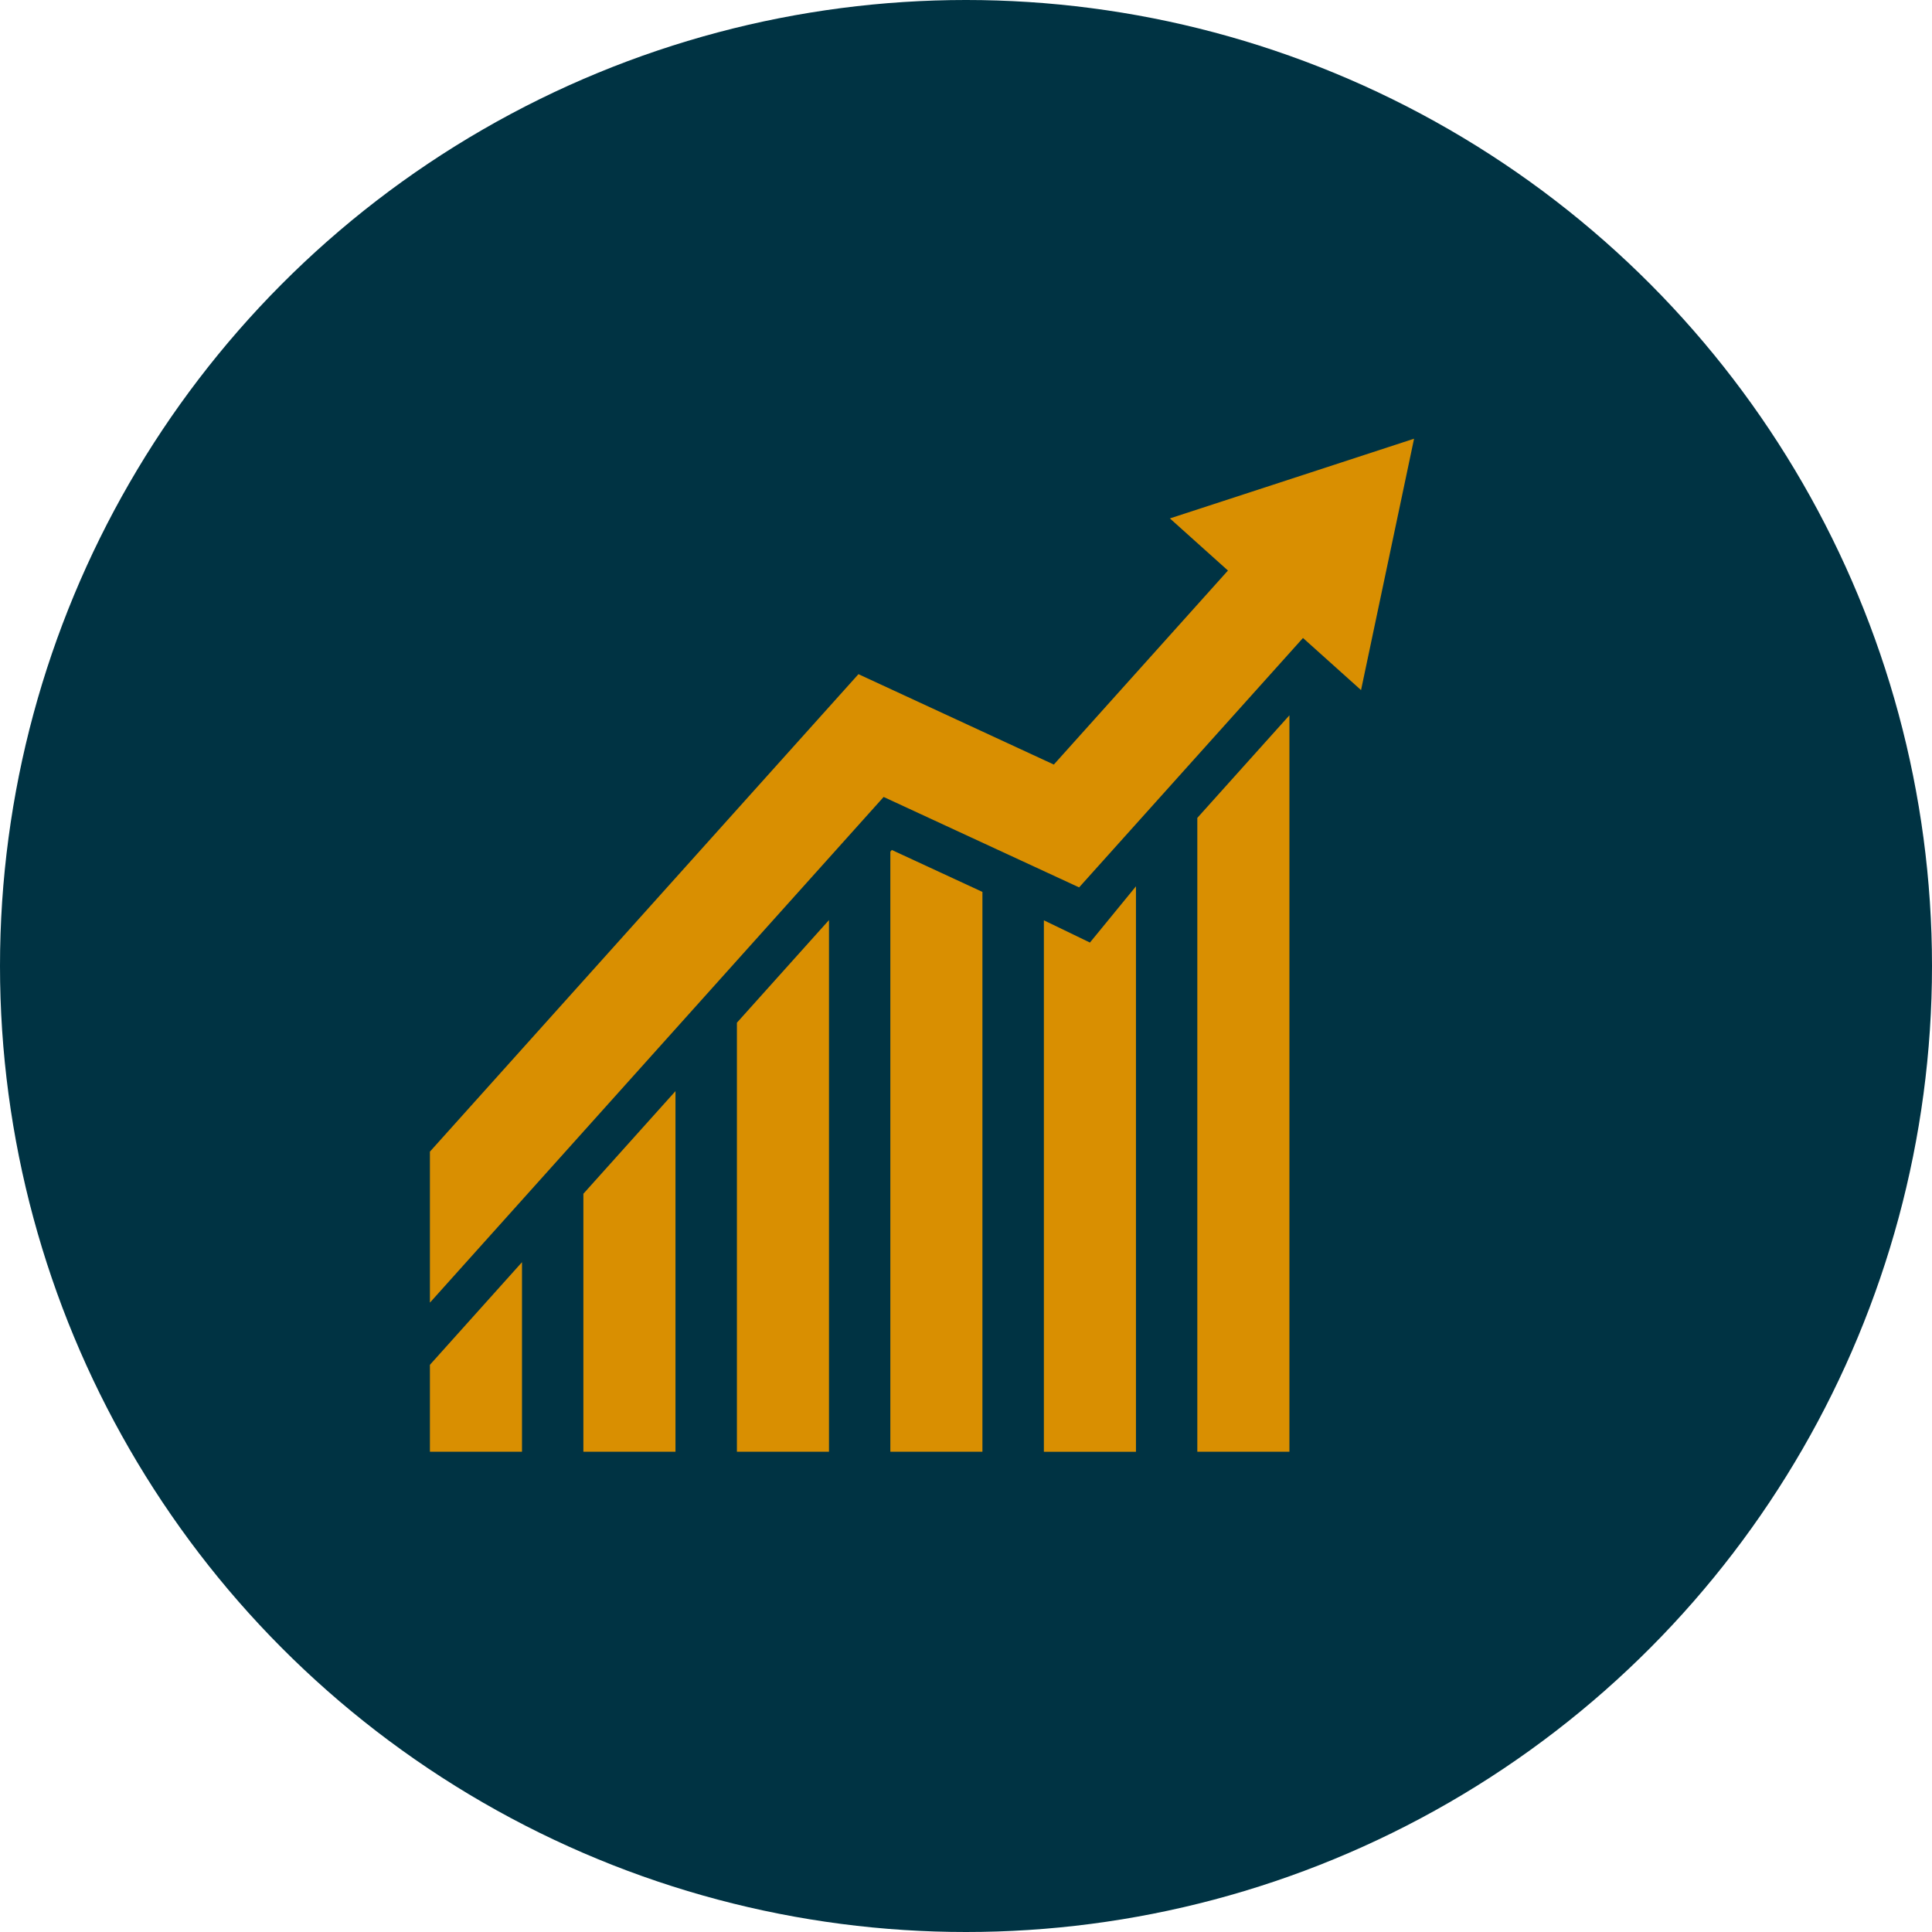 <svg xmlns="http://www.w3.org/2000/svg" width="97" height="97" viewBox="0 0 97 97"><circle cx="48.5" cy="48.5" r="48.5" fill="#003343"/><path d="M569.813,595.942h4.623V569.248l-4.623,5.153Zm17.724-25.565-2.312-1.117v26.683h4.623v-28.39ZM554.4,595.942h4.623v-9.518l-4.623,5.153Zm38.529,0h4.624V558.967l-4.624,5.151Zm-30.824,0h4.624V577.836l-4.624,5.153Zm15.412-30.129v30.129h4.623V567.834l-4.549-2.105Zm20.166-18.731-6.131,2,2.915,2.617-8.742,9.741L575.91,556.9l0,.008L554.4,580.874v7.582l22.78-25.389,9.814,4.54v0h0v0l11.24-12.522,2.915,2.616,1.331-6.31,1.331-6.311Z" transform="translate(-532.815 -523.054)" fill="#d98f01"/></svg>
